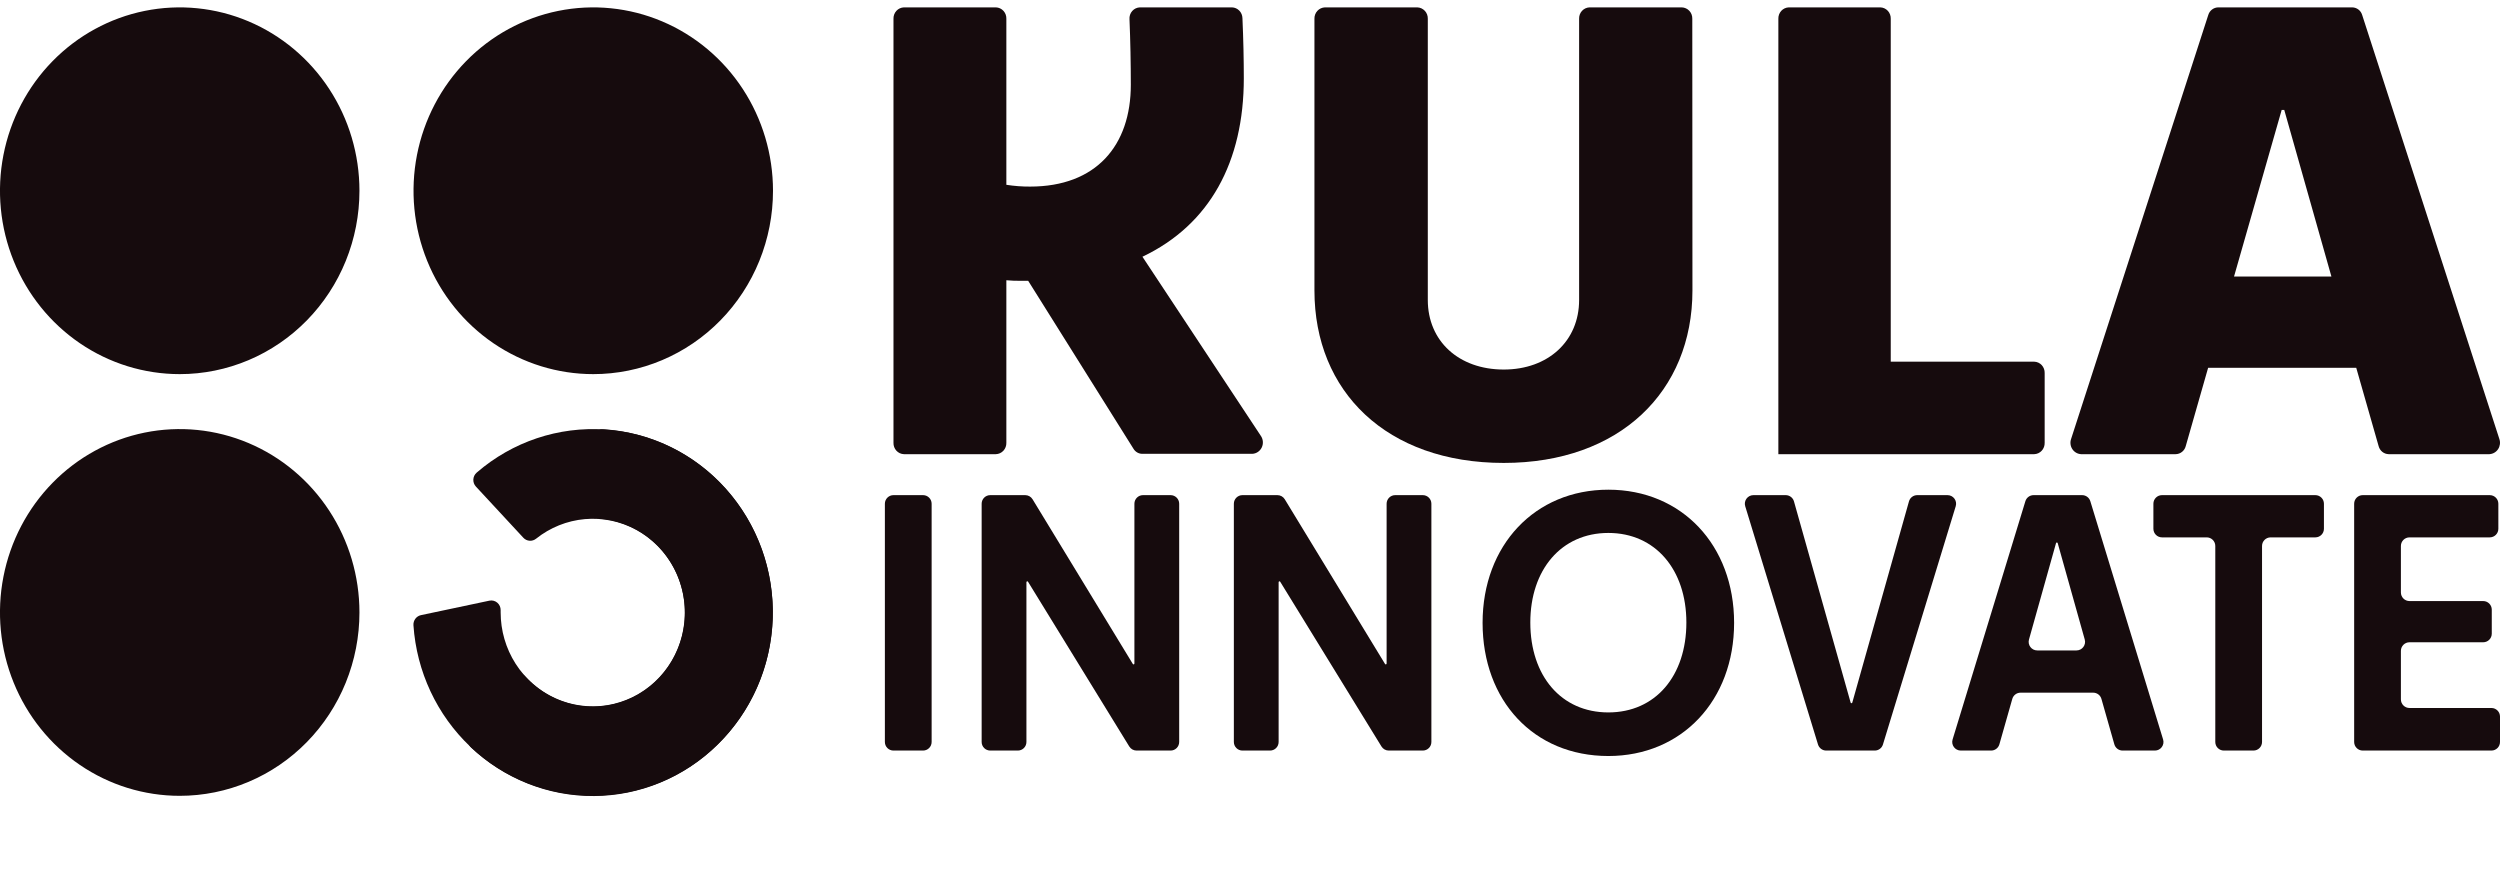 <svg width="291" height="102" viewBox="0 0 291 102" fill="none" xmlns="http://www.w3.org/2000/svg">
<path d="M105.215 0.859H115.926C116.091 0.865 116.253 0.903 116.404 0.972C116.554 1.042 116.69 1.141 116.802 1.264C116.915 1.388 117.003 1.532 117.061 1.69C117.119 1.849 117.146 2.017 117.14 2.185V21.511C118.054 21.654 118.977 21.723 119.901 21.719C127.596 21.719 131.628 16.941 131.628 9.868C131.628 7.49 131.576 4.674 131.472 2.234C131.459 2.061 131.481 1.886 131.536 1.722C131.591 1.557 131.679 1.406 131.794 1.277C131.908 1.148 132.047 1.045 132.202 0.973C132.357 0.901 132.525 0.862 132.695 0.859L143.402 0.859C143.723 0.868 144.03 1.004 144.256 1.238C144.483 1.471 144.614 1.785 144.62 2.115C144.728 4.511 144.78 6.977 144.78 9.108C144.78 18.833 140.822 26.157 132.98 29.884L146.767 50.743C146.899 50.937 146.978 51.163 146.996 51.399C147.014 51.635 146.97 51.871 146.869 52.083C146.767 52.295 146.612 52.476 146.42 52.606C146.227 52.737 146.004 52.812 145.774 52.825H132.95C132.748 52.823 132.55 52.769 132.374 52.668C132.198 52.567 132.049 52.422 131.943 52.246L119.681 32.686H118.868C118.292 32.696 117.715 32.674 117.14 32.62V51.539C117.145 51.708 117.118 51.876 117.059 52.034C117.001 52.192 116.913 52.337 116.8 52.46C116.686 52.583 116.551 52.683 116.4 52.752C116.249 52.822 116.087 52.86 115.922 52.865H105.215C105.05 52.86 104.888 52.821 104.737 52.752C104.587 52.682 104.451 52.583 104.339 52.46C104.226 52.337 104.138 52.192 104.08 52.034C104.022 51.876 103.995 51.708 104.001 51.539V2.185C103.995 2.017 104.022 1.849 104.08 1.69C104.138 1.532 104.226 1.388 104.339 1.264C104.451 1.141 104.587 1.042 104.737 0.972C104.888 0.903 105.05 0.865 105.215 0.859Z" fill="#160B0D"/>
<path d="M197 33.809C197 45.575 188.531 53.885 175.037 53.885C161.395 53.885 153.001 45.575 153.001 33.809V2.184C152.995 2.015 153.023 1.847 153.082 1.689C153.14 1.531 153.229 1.387 153.342 1.264C153.456 1.141 153.592 1.042 153.743 0.972C153.895 0.903 154.058 0.865 154.223 0.859L164.973 0.859C165.139 0.865 165.302 0.903 165.453 0.972C165.604 1.042 165.74 1.141 165.854 1.264C165.967 1.387 166.056 1.531 166.115 1.689C166.173 1.847 166.201 2.015 166.196 2.184V34.917C166.196 39.695 169.79 43.015 175.037 43.015C180.21 43.015 183.809 39.695 183.809 34.917V2.184C183.798 1.846 183.917 1.518 184.142 1.27C184.367 1.022 184.679 0.874 185.01 0.859H195.76C195.926 0.864 196.089 0.902 196.241 0.971C196.392 1.04 196.528 1.139 196.642 1.262C196.756 1.385 196.844 1.53 196.903 1.688C196.961 1.847 196.988 2.015 196.983 2.184L197 33.809Z" fill="#160B0D"/>
<path d="M208.214 0.859H218.87C219.035 0.864 219.197 0.902 219.347 0.971C219.497 1.04 219.633 1.14 219.745 1.263C219.858 1.386 219.946 1.531 220.004 1.69C220.062 1.848 220.089 2.017 220.083 2.186V42.1H236.786C236.951 42.105 237.113 42.143 237.263 42.212C237.413 42.282 237.549 42.381 237.662 42.504C237.774 42.627 237.862 42.772 237.92 42.931C237.978 43.089 238.005 43.258 237.999 43.427V51.539C238.004 51.708 237.977 51.876 237.919 52.034C237.861 52.192 237.773 52.337 237.66 52.46C237.548 52.583 237.412 52.683 237.263 52.752C237.113 52.822 236.951 52.86 236.786 52.865H207.001V2.186C206.995 2.017 207.022 1.848 207.08 1.69C207.138 1.531 207.226 1.386 207.338 1.263C207.451 1.14 207.587 1.04 207.737 0.971C207.887 0.902 208.049 0.864 208.214 0.859Z" fill="#160B0D"/>
<path d="M258.199 0.859H273.801C274.061 0.863 274.313 0.951 274.521 1.11C274.729 1.268 274.881 1.491 274.957 1.744L290.925 51.097C290.993 51.291 291.015 51.498 290.99 51.703C290.965 51.908 290.894 52.103 290.782 52.275C290.67 52.447 290.52 52.59 290.344 52.692C290.168 52.794 289.972 52.853 289.769 52.865H278.041C277.773 52.86 277.514 52.766 277.303 52.598C277.093 52.429 276.941 52.196 276.873 51.932L274.266 42.811H257.026L254.419 51.932C254.351 52.196 254.199 52.429 253.989 52.598C253.778 52.766 253.519 52.86 253.251 52.865H242.231C242.028 52.853 241.832 52.794 241.656 52.692C241.48 52.59 241.33 52.447 241.218 52.275C241.106 52.103 241.035 51.908 241.01 51.703C240.985 51.498 241.007 51.291 241.075 51.097L257.043 1.744C257.119 1.491 257.271 1.268 257.479 1.11C257.687 0.951 257.939 0.863 258.199 0.859ZM260.04 32.192H271.378L265.887 12.796H265.587L260.04 32.192Z" fill="#160B0D"/>
<path d="M69.055 43.548C64.918 43.548 60.873 42.296 57.432 39.951C53.992 37.605 51.31 34.272 49.727 30.372C48.144 26.472 47.729 22.18 48.536 18.04C49.344 13.899 51.336 10.096 54.262 7.111C57.188 4.126 60.916 2.093 64.974 1.27C69.032 0.446 73.239 0.869 77.062 2.484C80.885 4.1 84.152 6.835 86.451 10.345C88.75 13.855 89.977 17.982 89.977 22.204C89.977 25.007 89.436 27.782 88.385 30.372C87.334 32.962 85.793 35.315 83.85 37.297C81.907 39.279 79.6 40.852 77.062 41.924C74.524 42.996 71.803 43.548 69.055 43.548Z" fill="#160B0D"/>
<path d="M20.919 43.548C16.781 43.548 12.736 42.296 9.296 39.951C5.855 37.605 3.174 34.272 1.59 30.372C0.007 26.472 -0.408 22.18 0.4 18.04C1.207 13.899 3.199 10.096 6.125 7.111C9.051 4.126 12.779 2.093 16.837 1.27C20.896 0.446 25.102 0.869 28.925 2.484C32.748 4.1 36.015 6.835 38.314 10.345C40.613 13.855 41.84 17.982 41.84 22.204C41.84 25.007 41.299 27.782 40.248 30.372C39.197 32.962 37.656 35.315 35.713 37.297C33.77 39.279 31.464 40.852 28.925 41.924C26.387 42.996 23.666 43.548 20.919 43.548Z" fill="#160B0D"/>
<path d="M20.919 92.634C16.781 92.634 12.736 91.382 9.296 89.037C5.855 86.691 3.174 83.358 1.59 79.458C0.007 75.558 -0.408 71.266 0.4 67.126C1.207 62.985 3.199 59.182 6.125 56.197C9.051 53.212 12.779 51.179 16.837 50.355C20.896 49.532 25.102 49.955 28.925 51.57C32.748 53.186 36.015 55.921 38.314 59.431C40.613 62.941 41.84 67.068 41.84 71.29C41.84 74.093 41.299 76.868 40.248 79.458C39.197 82.048 37.656 84.401 35.713 86.383C33.77 88.365 31.464 89.937 28.925 91.01C26.387 92.082 23.666 92.634 20.919 92.634Z" fill="#160B0D"/>
<path d="M68.993 92.616C63.699 92.622 58.6 90.578 54.726 86.897C50.853 83.215 48.493 78.171 48.125 72.783C48.106 72.513 48.184 72.245 48.343 72.028C48.503 71.811 48.733 71.661 48.993 71.604L56.961 69.918C57.121 69.883 57.287 69.886 57.447 69.926C57.606 69.966 57.754 70.042 57.881 70.149C58.007 70.255 58.108 70.39 58.177 70.542C58.245 70.694 58.279 70.86 58.276 71.027L58.276 71.275C58.274 73.395 58.876 75.469 60.009 77.247C61.142 79.024 62.757 80.427 64.656 81.285C66.556 82.143 68.66 82.419 70.711 82.08C72.762 81.741 74.672 80.801 76.21 79.374C77.746 77.947 78.844 76.096 79.368 74.044C79.893 71.993 79.822 69.831 79.163 67.82C78.505 65.809 77.288 64.037 75.661 62.719C74.034 61.401 72.066 60.594 69.997 60.396C69.724 60.371 69.47 60.243 69.285 60.037C69.1 59.832 68.997 59.563 68.996 59.283L68.996 51.079C68.995 50.927 69.026 50.776 69.084 50.637C69.143 50.497 69.229 50.371 69.338 50.267C69.446 50.163 69.574 50.082 69.713 50.03C69.853 49.977 70.002 49.955 70.151 49.964C75.598 50.26 80.717 52.715 84.416 56.806C88.114 60.897 90.1 66.301 89.949 71.864C89.798 77.428 87.523 82.711 83.609 86.588C79.695 90.464 74.451 92.627 68.996 92.616L68.993 92.616Z" fill="#160B0D"/>
<path d="M83.375 86.823C79.532 90.536 74.449 92.622 69.154 92.66C63.859 92.698 58.746 90.685 54.849 87.028C54.653 86.845 54.529 86.596 54.499 86.326C54.469 86.058 54.535 85.787 54.686 85.563L59.34 78.756C59.434 78.619 59.556 78.505 59.699 78.422C59.841 78.34 60 78.291 60.164 78.28C60.328 78.269 60.492 78.296 60.644 78.358C60.796 78.421 60.933 78.517 61.043 78.641L61.21 78.821C62.637 80.363 64.472 81.449 66.492 81.947C68.513 82.445 70.631 82.333 72.59 81.626C74.549 80.919 76.264 79.646 77.526 77.963C78.788 76.279 79.543 74.258 79.698 72.145C79.854 70.031 79.405 67.917 78.404 66.059C77.403 64.201 75.894 62.679 74.061 61.679C72.229 60.679 70.15 60.243 68.08 60.425C66.009 60.608 64.035 61.4 62.399 62.705C62.184 62.878 61.913 62.963 61.64 62.943C61.367 62.923 61.111 62.8 60.922 62.598L55.395 56.636C55.292 56.525 55.213 56.395 55.161 56.252C55.11 56.11 55.088 55.958 55.096 55.806C55.105 55.655 55.143 55.506 55.21 55.37C55.276 55.234 55.369 55.114 55.483 55.016C59.641 51.415 65.015 49.614 70.459 49.996C75.903 50.378 80.986 52.914 84.624 57.063C88.263 61.211 90.168 66.644 89.935 72.204C89.702 77.763 87.349 83.008 83.377 86.821L83.375 86.823Z" fill="#160B0D"/>
<path d="M104 87.366C103.448 87.366 103 86.918 103 86.366V58.634C103 58.082 103.448 57.634 104 57.634H107.442C107.994 57.634 108.442 58.082 108.442 58.634V86.366C108.442 86.918 107.994 87.366 107.442 87.366H104Z" fill="#160B0D"/>
<path d="M137.257 86.366C137.257 86.918 136.809 87.366 136.257 87.366H132.298C131.951 87.366 131.628 87.185 131.446 86.889L119.658 67.71C119.64 67.681 119.609 67.664 119.574 67.664C119.52 67.664 119.476 67.708 119.476 67.762V86.366C119.476 86.918 119.028 87.366 118.476 87.366H115.264C114.712 87.366 114.264 86.918 114.264 86.366V58.634C114.264 58.082 114.712 57.634 115.264 57.634H119.336C119.685 57.634 120.008 57.816 120.19 58.114L131.863 77.289C131.881 77.319 131.913 77.336 131.947 77.336C132.001 77.336 132.045 77.292 132.045 77.238V58.634C132.045 58.082 132.493 57.634 133.045 57.634H136.257C136.809 57.634 137.257 58.082 137.257 58.634V86.366Z" fill="#160B0D"/>
<path d="M187.212 88C178.513 88 172.573 81.538 172.573 72.5C172.573 63.462 178.666 57 187.212 57C195.757 57 201.85 63.462 201.85 72.5C201.85 81.538 195.757 88 187.212 88ZM187.212 82.926C192.692 82.926 196.294 78.684 196.294 72.46C196.294 66.316 192.692 62.035 187.212 62.035C181.732 62.035 178.129 66.316 178.129 72.46C178.129 78.684 181.732 82.926 187.212 82.926Z" fill="#160B0D"/>
<path d="M226.69 57.634C227.362 57.634 227.843 58.284 227.646 58.926L219.175 86.658C219.047 87.078 218.659 87.366 218.219 87.366H212.571C212.132 87.366 211.743 87.078 211.615 86.658L203.144 58.926C202.947 58.284 203.428 57.634 204.1 57.634H207.855C208.303 57.634 208.696 57.932 208.818 58.363L215.413 81.782C215.425 81.825 215.465 81.856 215.51 81.856C215.555 81.856 215.595 81.825 215.607 81.782L222.203 58.363C222.324 57.932 222.717 57.634 223.165 57.634H226.69Z" fill="#160B0D"/>
<path d="M228.239 87.366C227.567 87.366 227.086 86.716 227.283 86.074L235.754 58.342C235.882 57.922 236.27 57.634 236.71 57.634H242.358C242.797 57.634 243.186 57.922 243.314 58.342L251.785 86.074C251.982 86.716 251.501 87.366 250.829 87.366H247.072C246.625 87.366 246.232 87.069 246.11 86.639L244.607 81.353C244.485 80.923 244.092 80.627 243.645 80.627H235.193C234.746 80.627 234.353 80.923 234.231 81.353L232.728 86.639C232.605 87.069 232.213 87.366 231.766 87.366H228.239ZM239.419 63.145C239.374 63.145 239.334 63.175 239.322 63.218L236.173 74.441C235.994 75.079 236.474 75.711 237.136 75.711H241.702C242.364 75.711 242.844 75.079 242.665 74.441L239.516 63.218C239.504 63.175 239.464 63.145 239.419 63.145Z" fill="#160B0D"/>
<path d="M258.86 87.366C258.307 87.366 257.86 86.918 257.86 86.366V63.55C257.86 62.998 257.412 62.55 256.86 62.55H251.655C251.103 62.55 250.655 62.102 250.655 61.55V58.634C250.655 58.082 251.103 57.634 251.655 57.634H269.506C270.058 57.634 270.506 58.082 270.506 58.634V61.55C270.506 62.102 270.058 62.55 269.506 62.55H264.301C263.749 62.55 263.301 62.998 263.301 63.55V86.366C263.301 86.918 262.853 87.366 262.301 87.366H258.86Z" fill="#160B0D"/>
<path d="M275.024 87.366C274.471 87.366 274.024 86.918 274.024 86.366V58.634C274.024 58.082 274.471 57.634 275.024 57.634H289.808C290.361 57.634 290.808 58.082 290.808 58.634V61.55C290.808 62.102 290.361 62.55 289.808 62.55H280.465C279.913 62.55 279.465 62.998 279.465 63.55V68.963C279.465 69.515 279.913 69.963 280.465 69.963H289.042C289.594 69.963 290.042 70.411 290.042 70.963V73.76C290.042 74.312 289.594 74.76 289.042 74.76H280.465C279.913 74.76 279.465 75.207 279.465 75.76V81.41C279.465 81.963 279.913 82.41 280.465 82.41H290C290.552 82.41 291 82.858 291 83.41V86.366C291 86.918 290.552 87.366 290 87.366H275.024Z" fill="#160B0D"/>
<path d="M166.613 86.366C166.613 86.918 166.166 87.366 165.613 87.366H161.654C161.307 87.366 160.984 87.186 160.802 86.889L149.014 67.711C148.996 67.682 148.965 67.664 148.931 67.664C148.876 67.664 148.832 67.708 148.832 67.762V86.366C148.832 86.918 148.385 87.366 147.832 87.366H144.621C144.068 87.366 143.621 86.918 143.621 86.366V58.634C143.621 58.082 144.068 57.634 144.621 57.634H148.692C149.041 57.634 149.365 57.816 149.546 58.114L161.22 77.289C161.237 77.319 161.269 77.337 161.303 77.337C161.358 77.337 161.402 77.293 161.402 77.238V58.634C161.402 58.082 161.849 57.634 162.402 57.634H165.613C166.166 57.634 166.613 58.082 166.613 58.634V86.366Z" fill="#160B0D"/>
</svg>
